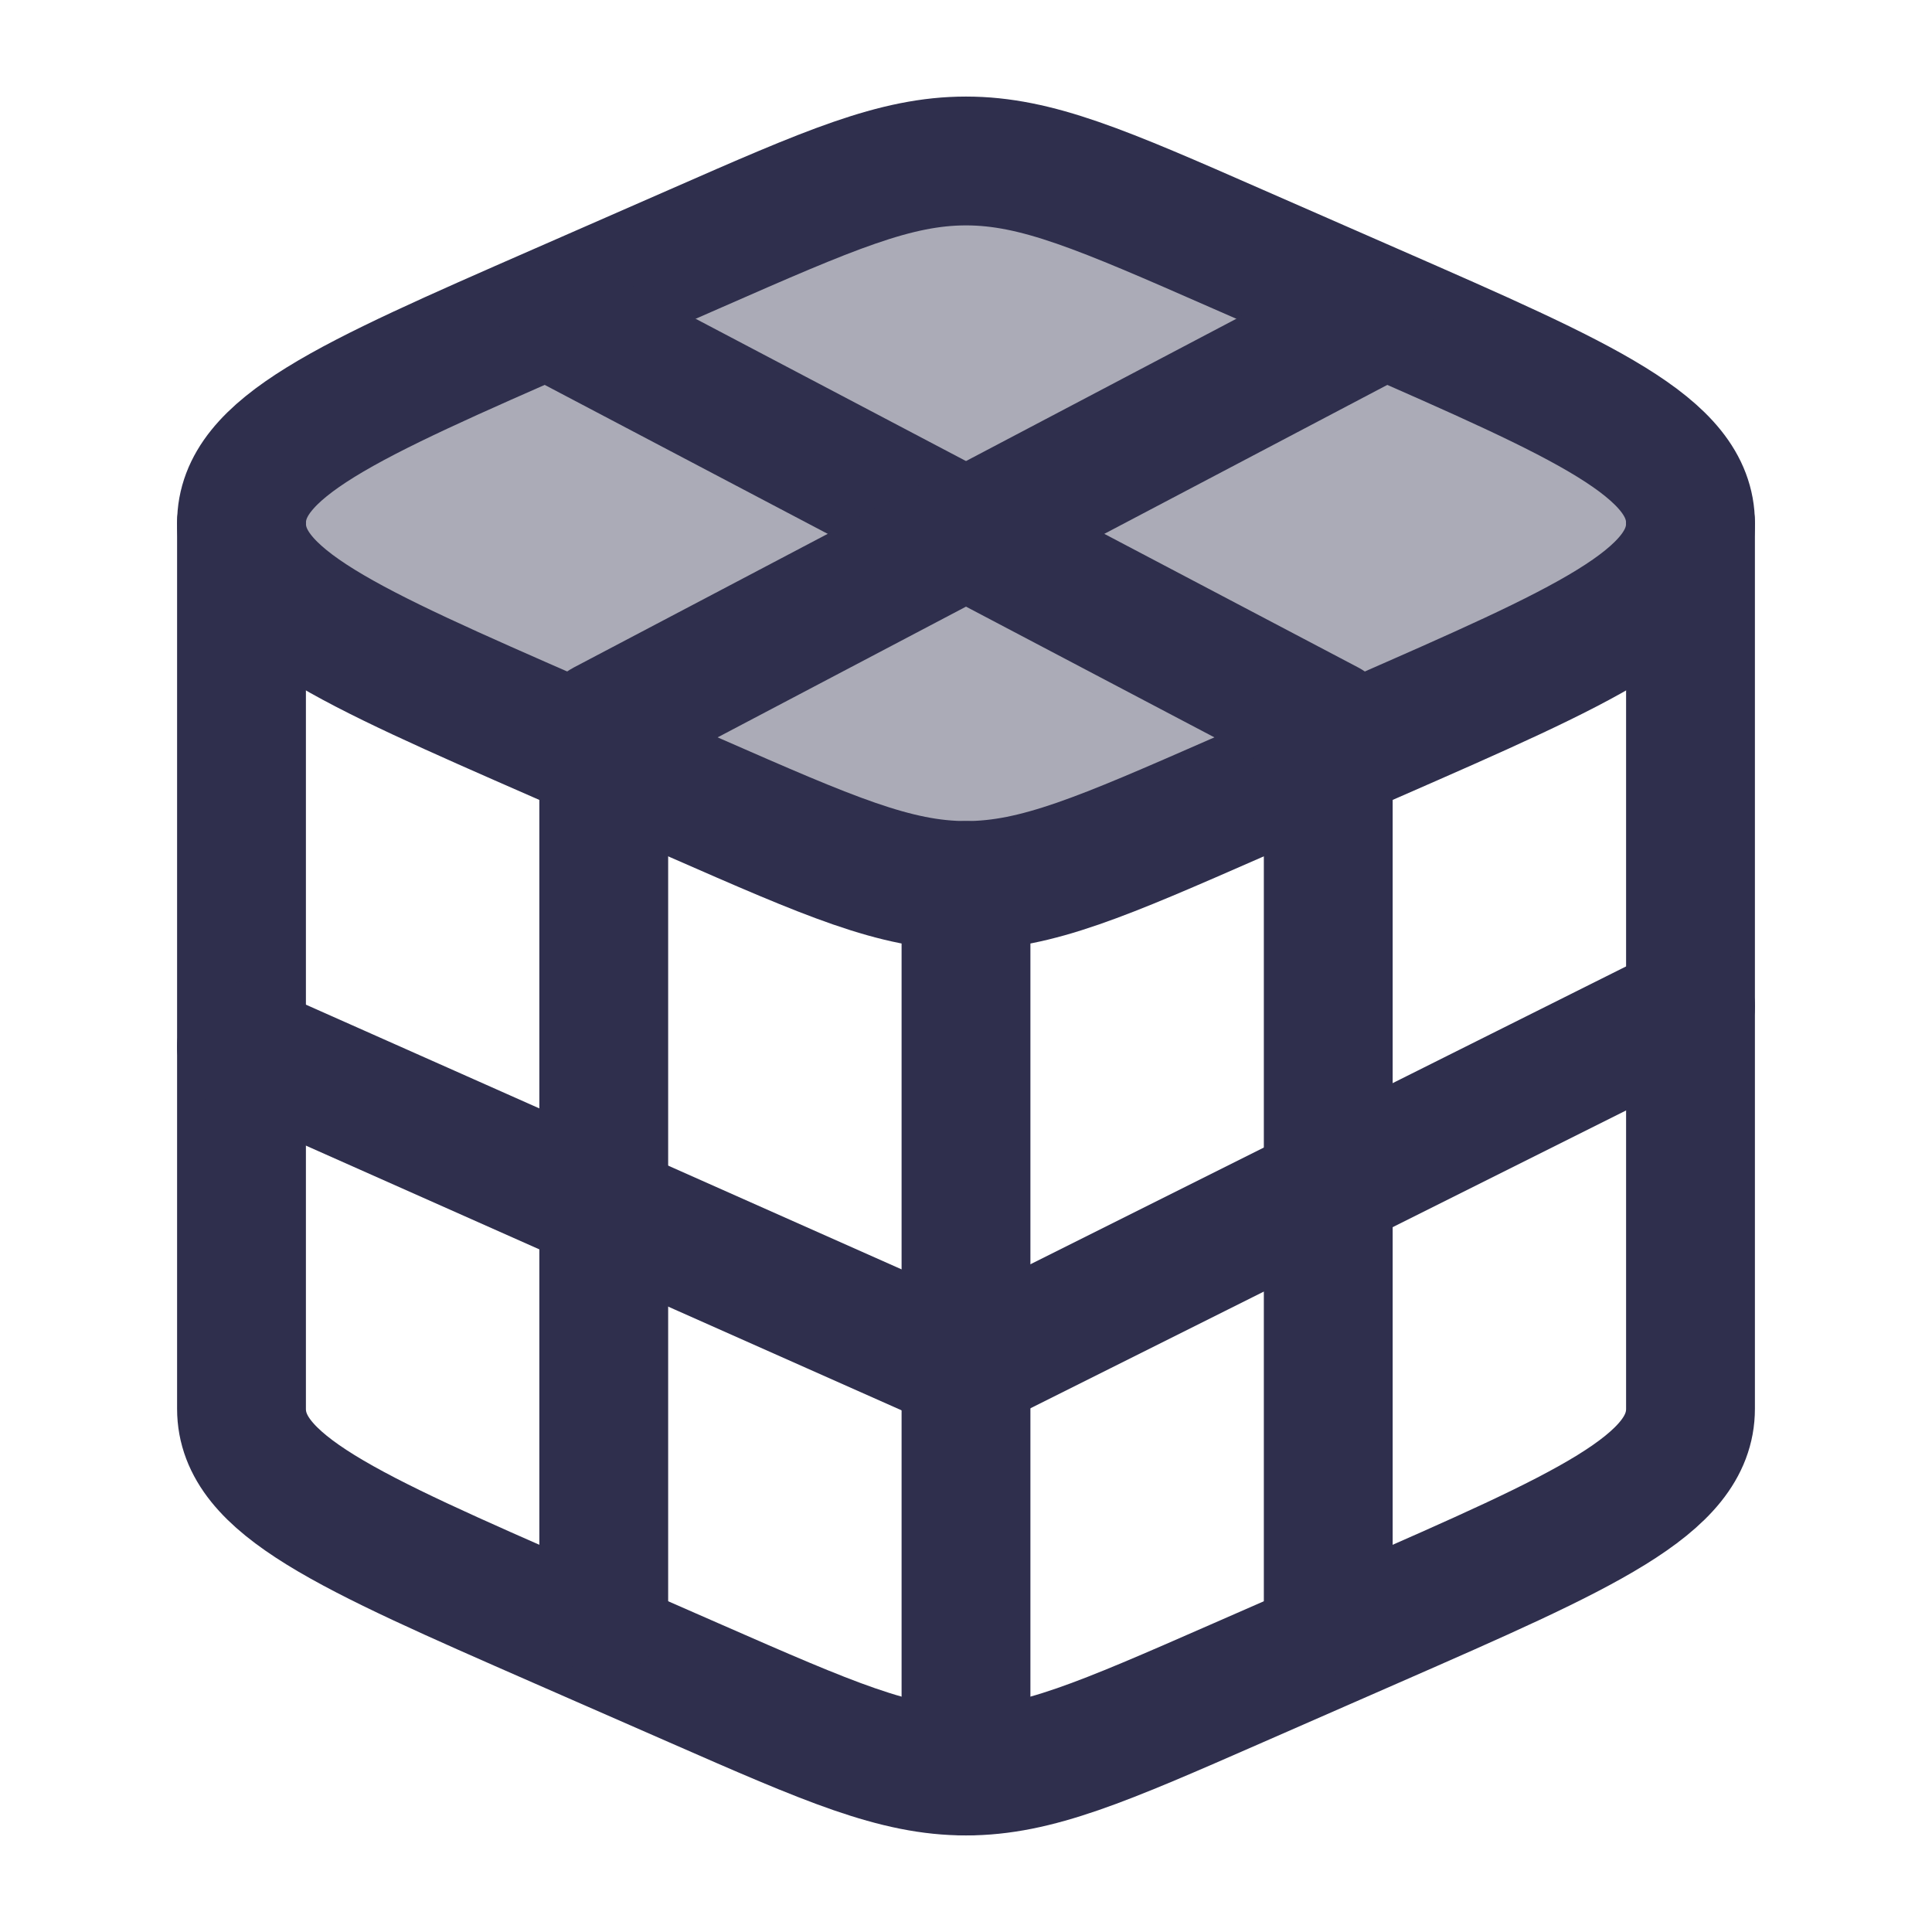 <svg width="28" height="28" viewBox="0 0 28 28" fill="none" xmlns="http://www.w3.org/2000/svg">
<path opacity="0.4" d="M10.084 3.6C12.011 2.755 12.975 2.333 14 2.333C15.025 2.333 15.989 2.755 17.916 3.6L19.905 4.471C22.968 5.812 24.5 6.482 24.5 7.583C24.5 8.684 22.968 9.355 19.905 10.696L17.916 11.567C15.989 12.411 15.025 12.833 14 12.833C12.975 12.833 12.011 12.411 10.084 11.567L8.095 10.696C5.032 9.355 3.5 8.684 3.5 7.583C3.5 6.482 5.032 5.812 8.095 4.471L10.084 3.6Z" fill="#2F2F4D"/>
<path d="M10.084 3.6C12.011 2.755 12.975 2.333 14 2.333C15.025 2.333 15.989 2.755 17.916 3.6L19.905 4.471C22.968 5.812 24.5 6.482 24.5 7.583C24.5 8.684 22.968 9.355 19.905 10.696L17.916 11.567C15.989 12.411 15.025 12.833 14 12.833C12.975 12.833 12.011 12.411 10.084 11.567L8.095 10.696C5.032 9.355 3.5 8.684 3.5 7.583C3.5 6.482 5.032 5.812 8.095 4.471L10.084 3.6Z" stroke="#2F2F4D" stroke-width="1.867" stroke-linecap="round" stroke-linejoin="round"/>
<path d="M24.5 7.583V20.417C24.5 21.518 22.968 22.188 19.905 23.53L17.916 24.401C15.989 25.245 15.025 25.667 14 25.667C12.975 25.667 12.011 25.245 10.084 24.401L8.095 23.53C5.032 22.188 3.5 21.518 3.5 20.417V7.583" stroke="#2F2F4D" stroke-width="1.867" stroke-linecap="round" stroke-linejoin="round"/>
<path d="M24.5 14.583L14 19.833L3.5 15.167" stroke="#2F2F4D" stroke-width="1.867" stroke-linecap="round" stroke-linejoin="round"/>
<path d="M14 25.667V12.833" stroke="#2F2F4D" stroke-width="1.867" stroke-linecap="round" stroke-linejoin="round"/>
<path d="M19.25 23.333V10.5L8.167 4.667" stroke="#2F2F4D" stroke-width="1.867" stroke-linecap="round" stroke-linejoin="round"/>
<path d="M8.75 23.333V10.5L19.833 4.667" stroke="#2F2F4D" stroke-width="1.867" stroke-linecap="round" stroke-linejoin="round"/>
</svg>
